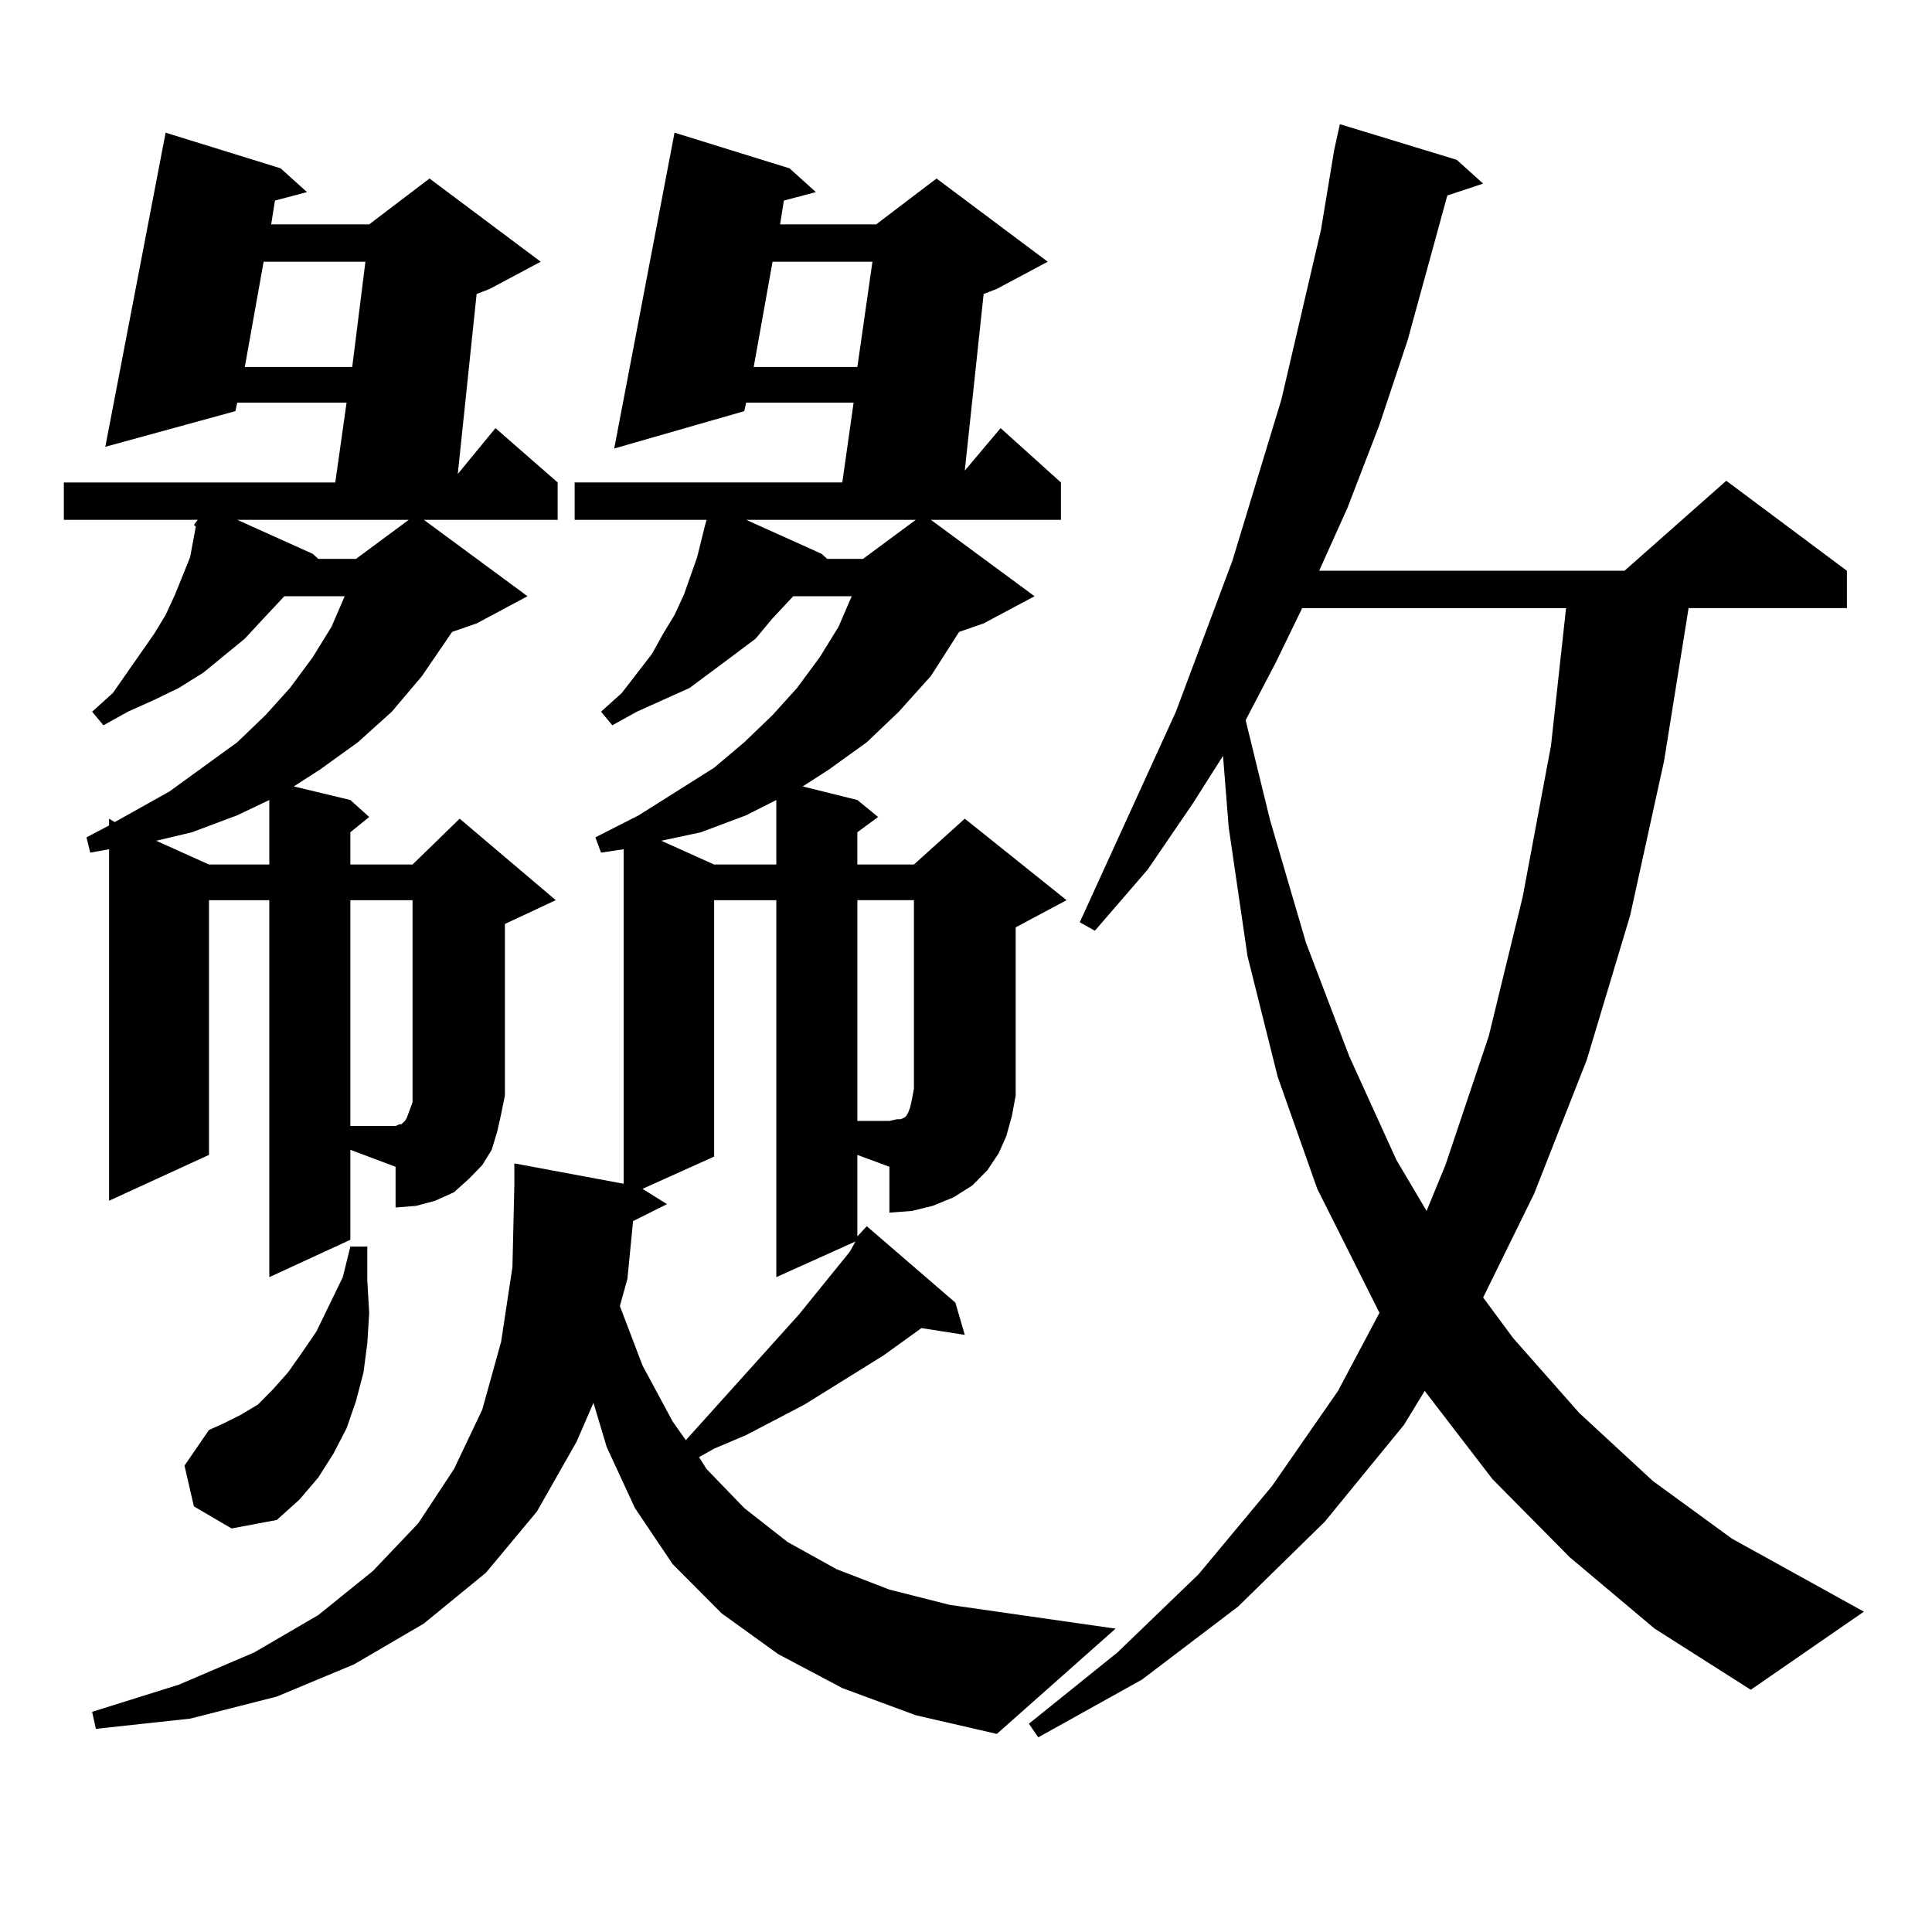 <?xml version="1.0" encoding="utf-8"?>
<!-- Generator: Adobe Illustrator 16.0.0, SVG Export Plug-In . SVG Version: 6.00 Build 0)  -->
<!DOCTYPE svg PUBLIC "-//W3C//DTD SVG 1.1//EN" "http://www.w3.org/Graphics/SVG/1.1/DTD/svg11.dtd">
<svg version="1.1" id="图层_1" xmlns="http://www.w3.org/2000/svg" xmlns:xlink="http://www.w3.org/1999/xlink" x="0px" y="0px"
	 width="1000px" height="1000px" viewBox="0 0 1000 1000" enable-background="new 0 0 1000 1000" xml:space="preserve">
<path d="M181.337,641.715l-41.95,19.336V465.934h-31.219V597.77L56.462,621.5V439.566l-9.756,1.758l-1.951-7.91l11.707-6.152v-3.516
	l2.927,1.758l28.292-15.82l35.121-25.488l14.634-14.063l12.683-14.063l11.707-15.82l9.756-15.82l6.829-15.82h-31.219l-10.731,11.426
	l-9.756,10.547l-10.731,8.789l-10.731,8.789l-12.683,7.91l-12.683,6.152l-13.658,6.152l-12.683,7.031l-5.854-7.031l10.731-9.668
	l21.463-30.762l5.854-9.668l4.878-10.547l3.902-9.668l3.902-9.668l1.951-10.547l0.976-5.273l-0.976-0.879l1.951-2.637H33.048
	v-19.336h140.484l5.854-41.309h-56.584l-0.976,4.395l-67.315,18.457L85.729,68.668l59.511,18.457l13.658,12.305l-16.585,4.395
	l-1.951,12.305h50.73l31.219-23.73l57.56,43.066l-26.341,14.063l-6.829,2.637l-9.756,93.164l19.512-23.73l32.194,28.125v19.336
	h-69.267l53.657,39.551l-26.341,14.063l-12.683,4.395l-15.609,22.852L202.8,368.375l-17.561,15.82l-19.512,14.063l-13.658,8.789
	l29.268,7.031l9.756,8.789l-9.756,7.91v16.699h32.194l24.39-23.73l49.755,42.188l-26.341,12.305v88.77l-1.951,9.668l-1.951,8.789
	l-2.927,9.668l-4.878,7.91l-6.829,7.031l-7.805,7.031l-9.756,4.395l-9.756,2.637l-10.731,0.879v-21.094l-23.414-8.789V641.715z
	 M443.77,639.957l4.878-5.273l45.853,39.551l4.878,16.699l-22.438-3.516l-19.512,14.063l-40.975,25.488l-30.243,15.82l-16.585,7.031
	l-7.805,4.395l3.902,6.152l19.512,20.215l22.438,17.578l25.365,14.063l27.316,10.547l31.219,7.91l85.852,12.305l-61.462,54.492
	l-41.95-9.668l-38.048-14.063l-33.17-17.578l-29.268-21.094l-25.365-25.488l-19.512-29.004l-14.634-31.641l-6.829-22.852
	l-8.78,20.215L277.92,782.34l-26.341,31.641l-32.194,26.367l-36.097,21.094l-39.999,16.699l-44.877,11.426l-48.779,5.273
	l-1.951-8.789l44.877-14.063l39.023-16.699l33.17-19.336l28.292-22.852l23.414-24.609l18.536-28.125l14.634-30.762l9.756-35.156
	l5.854-38.672l0.976-42.188v-11.426l56.584,10.547V439.566l-11.707,1.758l-2.927-7.91l22.438-11.426l39.023-24.609l15.609-13.184
	l14.634-14.063l12.683-14.063l11.707-15.82l9.756-15.82l6.829-15.82H410.6l-10.731,11.426l-8.78,10.547l-11.707,8.789
	l-22.438,16.699l-13.658,6.152l-13.658,6.152l-12.683,7.031l-5.854-7.031l10.731-9.668l15.609-20.215l5.854-10.547l5.854-9.668
	l4.878-10.547l6.829-19.336l3.902-15.82l0.976-3.516h-68.291v-19.336h138.533l5.854-41.309H386.21l-0.976,4.395l-67.315,19.336
	l31.219-163.477l59.511,18.457l13.658,12.305l-16.585,4.395l-1.951,12.305h49.755l31.219-23.73l57.56,43.066l-26.341,14.063
	l-6.829,2.637l-9.756,91.406l18.536-21.973l31.219,28.125v19.336h-67.315l53.657,39.551l-26.341,14.063l-12.683,4.395
	l-14.634,22.852l-16.585,18.457l-16.585,15.82l-19.512,14.063l-13.658,8.789l28.292,7.031l10.731,8.789l-10.731,7.91v16.699h29.268
	l26.341-23.73l52.682,42.188l-26.341,14.063v76.465v10.547l-1.951,10.547l-2.927,10.547l-3.902,8.789l-5.854,8.789l-7.805,7.91
	l-9.756,6.152l-10.731,4.395l-10.731,2.637l-11.707,0.879v-23.73l-16.585-6.152V639.957z M122.802,421.988l-23.414,8.789
	l-18.536,4.395l27.316,12.305h31.219v-33.398L122.802,421.988z M100.363,779.703l-4.878-21.094l12.683-18.457l7.805-3.516
	l8.78-4.395l8.78-5.273l7.805-7.91l7.805-8.789l6.829-9.668l7.805-11.426l13.658-28.125l3.902-15.82h8.78v17.578l0.976,16.699
	l-0.976,15.82l-1.951,14.941l-3.902,14.941l-4.878,14.063l-6.829,13.184l-7.805,12.305l-9.756,11.426l-11.707,10.547l-23.414,4.395
	L100.363,779.703z M122.802,269.059l39.023,17.578l2.927,2.637h19.512l27.316-20.215H122.802z M136.46,135.465l-9.756,54.492h55.608
	l6.829-54.492H136.46z M181.337,465.934v116.895h23.414l1.951-0.879h0.976l1.951-1.758l0.976-1.758l2.927-7.91v-6.152v-98.438
	H181.337z M369.625,465.934v132.715l-37.072,16.699l12.683,7.91l-17.561,8.789l-2.927,29.883l-3.902,14.063l11.707,30.762
	l15.609,29.004l6.829,9.668l58.535-65.039l26.341-32.52l2.927-5.273l-40.975,18.457V465.934H369.625z M386.21,421.988l-23.414,8.789
	l-20.487,4.395l27.316,12.305h32.194v-33.398L386.21,421.988z M386.21,269.059l39.023,17.578l2.927,2.637h18.536l27.316-20.215
	H386.21z M399.868,135.465l-9.756,54.492h53.657l7.805-54.492H399.868z M443.77,465.934v114.258h16.585l3.902-0.879h1.951
	l1.951-0.879l0.976-0.879l0.976-1.758l0.976-2.637l0.976-4.395l0.976-5.273v-97.559H443.77z M812.541,806.07l-39.999-40.43
	l-35.121-45.703l-10.731,17.578l-40.975,50.098l-44.877,43.945l-49.755,37.793l-53.657,29.883l-4.878-7.031l45.853-36.914
	l41.95-40.43l38.048-45.703l34.146-49.219l21.463-40.43l-32.194-64.16l-20.487-58.008l-15.609-62.402l-9.756-66.797l-2.927-36.914
	l-15.609,24.609l-23.414,34.277l-27.316,31.641l-7.805-4.395l49.755-108.984l29.268-78.223l25.365-83.496l20.487-87.891
	l6.829-41.309l2.927-13.184l60.486,18.457l13.658,12.305l-18.536,6.152l-20.487,74.707l-14.634,43.945l-16.585,43.066l-14.634,32.52
	h158.045l52.682-46.582l62.438,46.582v19.336h-81.949l-12.683,79.102l-17.561,79.98l-22.438,74.707l-27.316,69.434l-26.341,53.613
	l15.609,21.094l34.146,38.672l38.048,35.156l40.975,29.883l68.291,37.793l-58.535,40.43l-49.755-31.641L812.541,806.07z
	 M674.008,314.762l-13.658,28.125L644.74,372.77l12.683,51.855l18.536,63.281l22.438,58.887l24.39,53.613l15.609,26.367l9.756-23.73
	l22.438-66.797l17.561-72.07l14.634-78.223l7.805-71.191H674.008z"/>
</svg>
